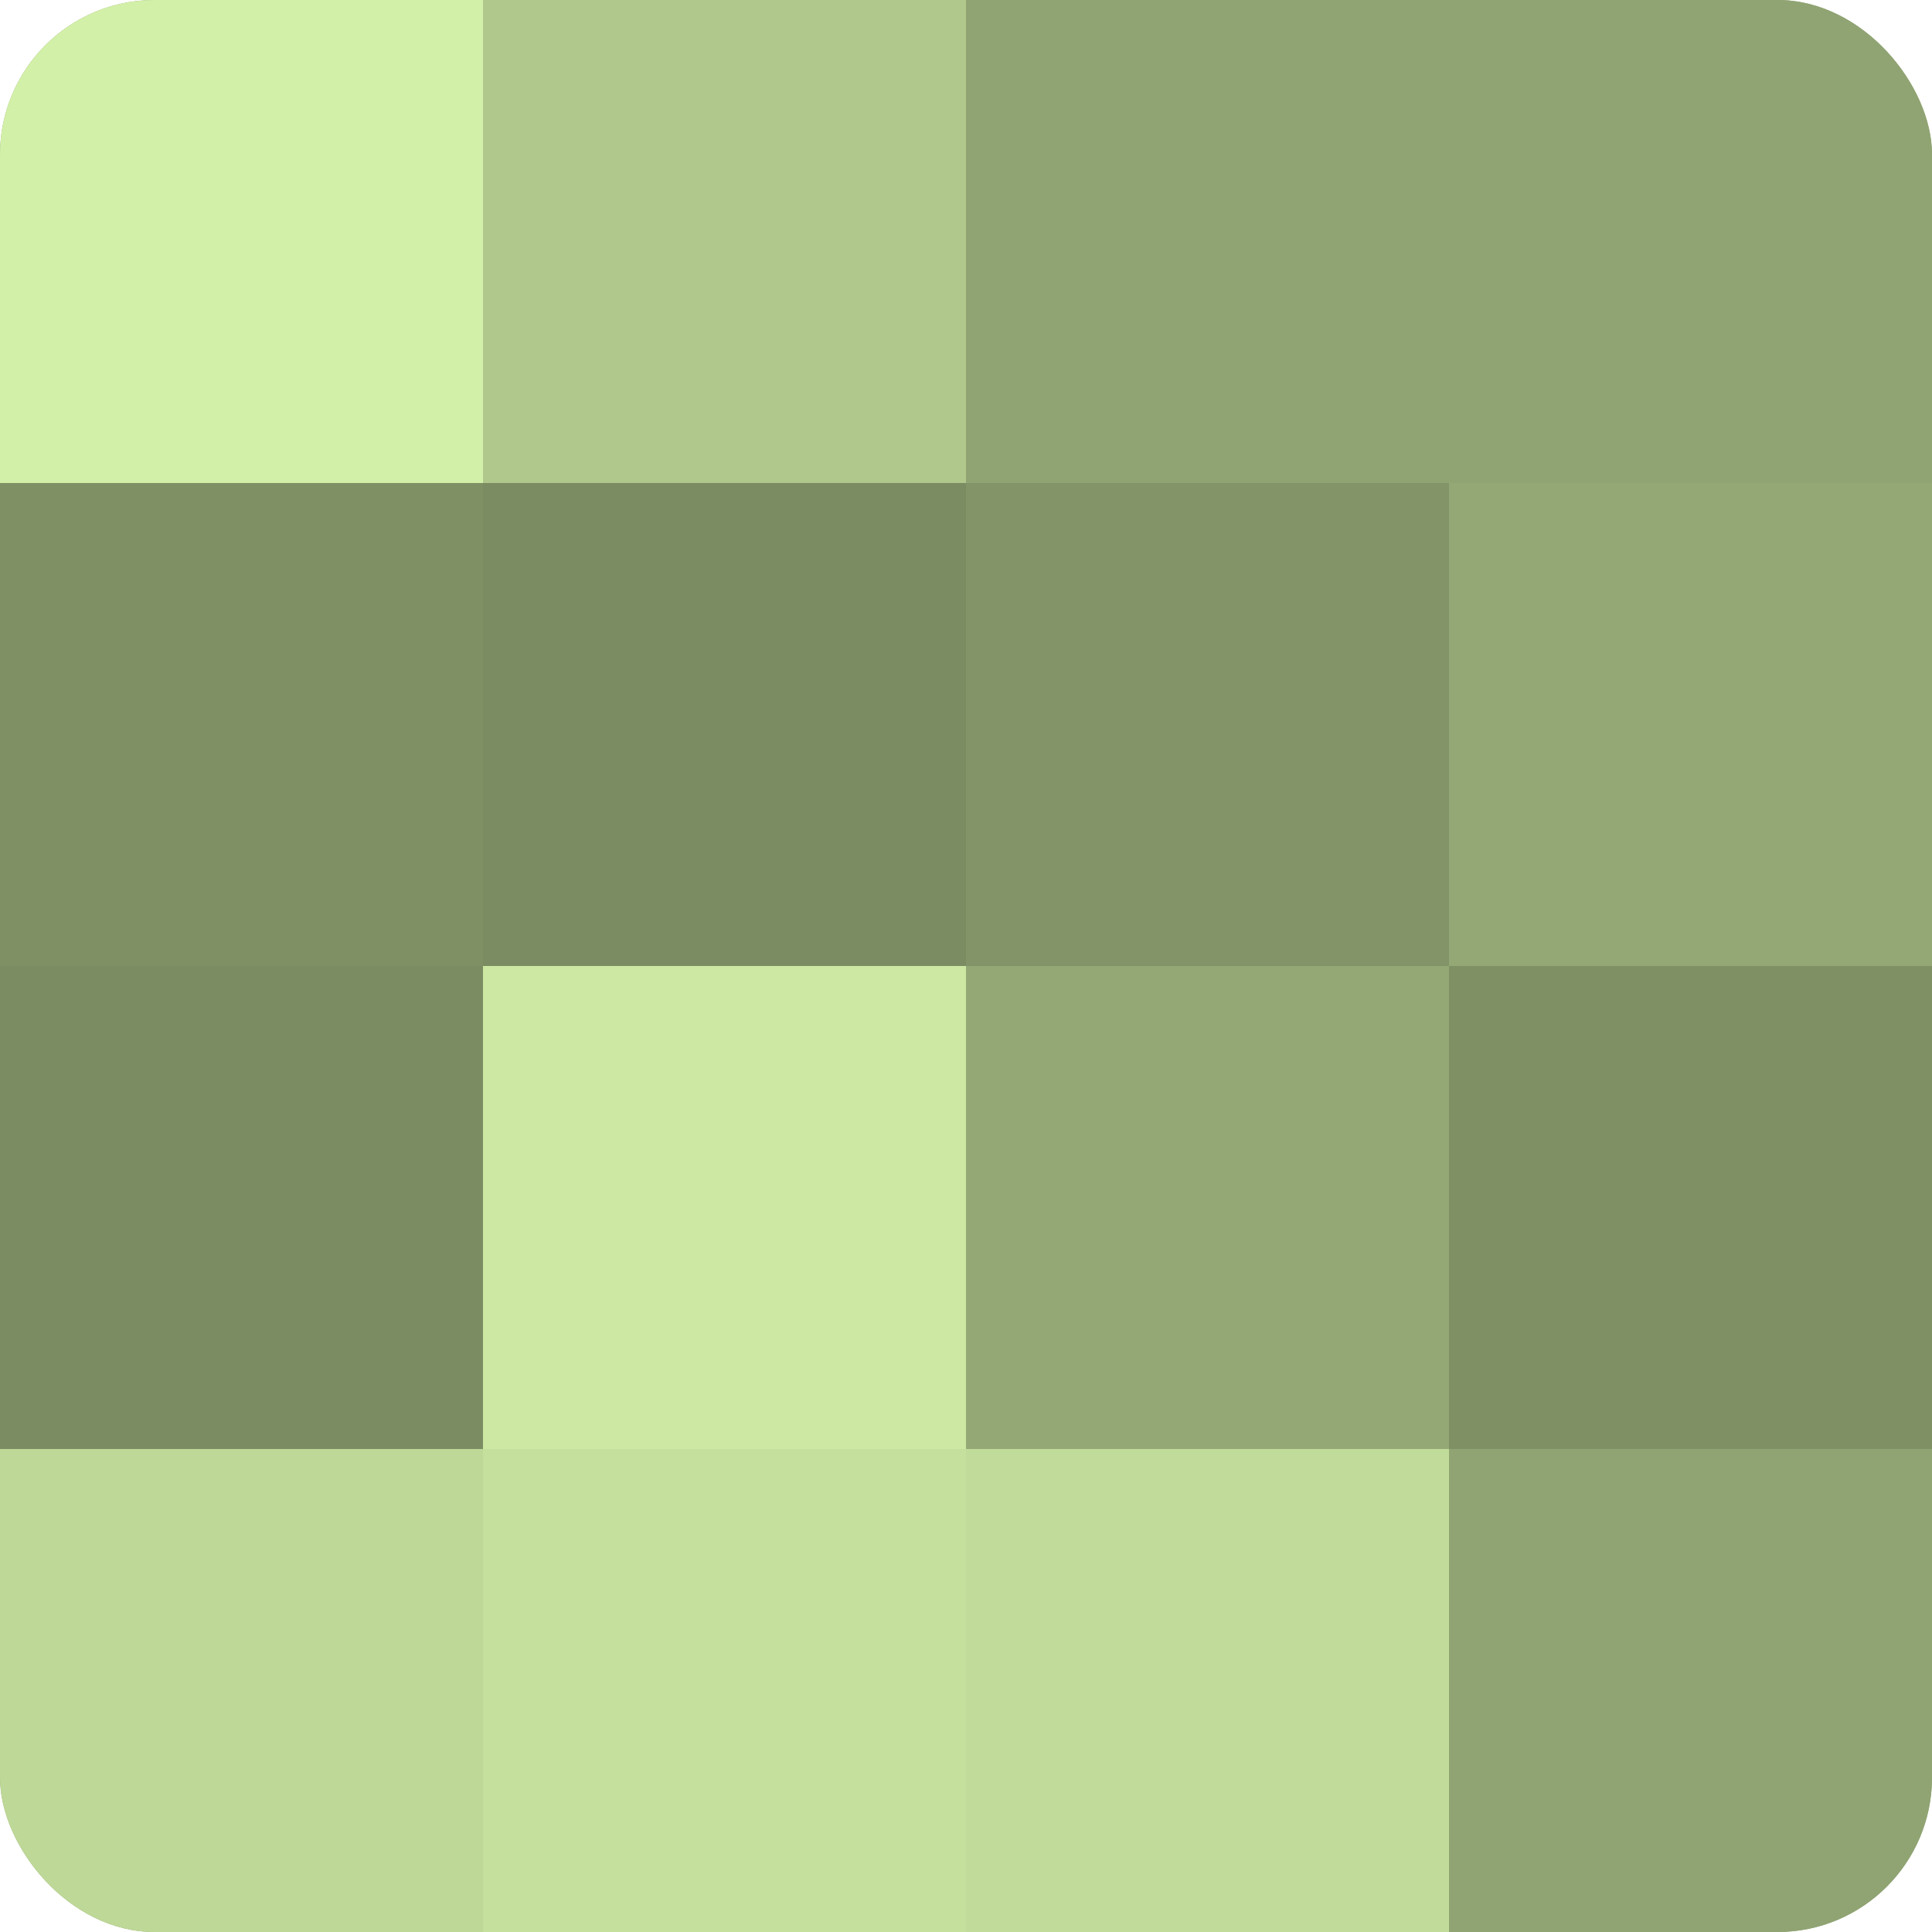 <?xml version="1.0" encoding="UTF-8"?>
<svg xmlns="http://www.w3.org/2000/svg" width="60" height="60" viewBox="0 0 100 100" preserveAspectRatio="xMidYMid meet"><defs><clipPath id="c" width="100" height="100"><rect width="100" height="100" rx="8" ry="8"/></clipPath></defs><g clip-path="url(#c)"><rect width="100" height="100" fill="#8da070"/><rect width="25" height="25" fill="#d3f0a8"/><rect y="25" width="25" height="25" fill="#7f9065"/><rect y="50" width="25" height="25" fill="#7b8c62"/><rect y="75" width="25" height="25" fill="#bed897"/><rect x="25" width="25" height="25" fill="#b0c88c"/><rect x="25" y="25" width="25" height="25" fill="#7b8c62"/><rect x="25" y="50" width="25" height="25" fill="#cce8a2"/><rect x="25" y="75" width="25" height="25" fill="#c5e09d"/><rect x="50" width="25" height="25" fill="#90a473"/><rect x="50" y="25" width="25" height="25" fill="#829468"/><rect x="50" y="50" width="25" height="25" fill="#94a876"/><rect x="50" y="75" width="25" height="25" fill="#c1dc9a"/><rect x="75" width="25" height="25" fill="#90a473"/><rect x="75" y="25" width="25" height="25" fill="#94a876"/><rect x="75" y="50" width="25" height="25" fill="#7f9065"/><rect x="75" y="75" width="25" height="25" fill="#90a473"/></g></svg>
